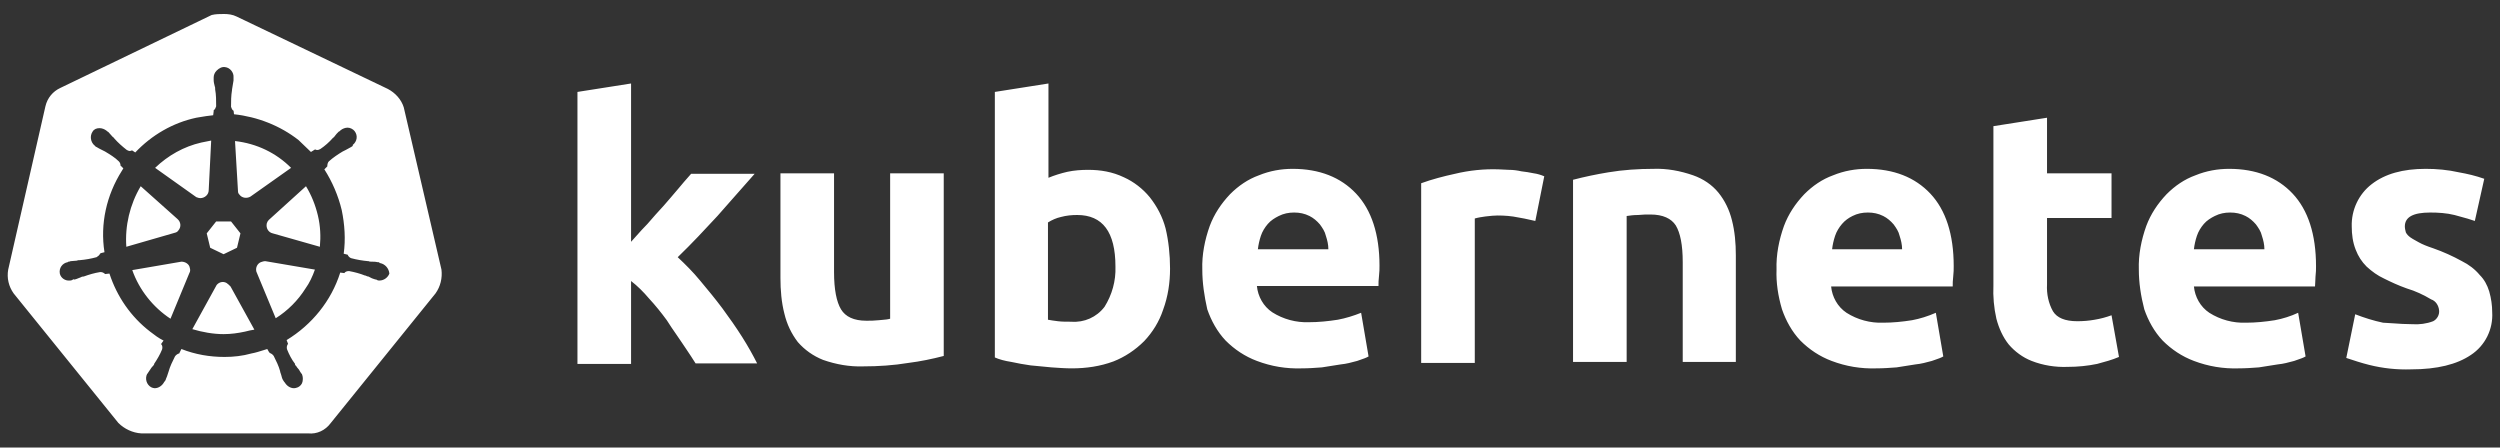 <svg width="162" height="29" viewBox="0 0 162 29" fill="none" xmlns="http://www.w3.org/2000/svg">
<rect x="0" y="0" width="162" height="29" fill="#333333" stroke="none"/>
<path fill-rule="evenodd" clip-rule="evenodd" d="M26.163 6.954C26.002 6.439 25.616 6.021 25.134 5.764L15.325 1.068C15.068 0.94 14.778 0.907 14.521 0.907C14.264 0.907 13.974 0.907 13.717 0.972L3.908 5.699C3.426 5.924 3.072 6.342 2.943 6.889L0.531 17.47C0.435 18.017 0.563 18.564 0.885 19.014L7.671 27.408C8.057 27.794 8.604 28.051 9.15 28.083H19.956C20.535 28.147 21.082 27.89 21.436 27.408L28.221 19.014C28.543 18.564 28.672 18.017 28.607 17.47L26.163 6.954ZM24.652 17.052C24.619 17.052 24.587 17.052 24.587 17.02C24.587 16.988 24.523 16.988 24.459 16.988C24.33 16.956 24.201 16.956 24.073 16.956C24.009 16.956 23.944 16.956 23.88 16.923H23.848C23.494 16.891 23.108 16.827 22.754 16.73C22.658 16.698 22.561 16.602 22.529 16.505L22.272 16.441C22.401 15.508 22.336 14.543 22.143 13.611C21.918 12.678 21.532 11.778 21.018 10.974L21.21 10.781V10.748C21.21 10.652 21.243 10.523 21.307 10.459C21.596 10.202 21.886 10.009 22.207 9.816L22.401 9.719C22.465 9.687 22.521 9.655 22.577 9.623C22.634 9.591 22.69 9.559 22.754 9.526C22.77 9.51 22.786 9.502 22.802 9.494C22.819 9.486 22.835 9.478 22.851 9.462C22.871 9.442 22.866 9.435 22.859 9.424C22.855 9.418 22.851 9.41 22.851 9.398C23.14 9.173 23.204 8.787 22.979 8.497C22.883 8.369 22.69 8.272 22.529 8.272C22.368 8.272 22.207 8.336 22.079 8.433L22.047 8.465C22.015 8.497 21.982 8.529 21.95 8.529L21.95 8.529C21.854 8.626 21.757 8.722 21.693 8.819C21.671 8.864 21.632 8.893 21.601 8.917C21.587 8.928 21.574 8.938 21.564 8.947C21.339 9.205 21.05 9.462 20.76 9.655C20.696 9.687 20.632 9.719 20.567 9.719C20.535 9.719 20.471 9.719 20.439 9.687H20.407L20.149 9.848C20.021 9.719 19.884 9.591 19.747 9.462L19.747 9.462C19.61 9.333 19.474 9.205 19.345 9.076C18.155 8.143 16.676 7.565 15.164 7.404L15.132 7.146V7.179C15.036 7.114 15.004 7.018 14.971 6.921C14.971 6.568 14.971 6.214 15.036 5.828V5.796C15.036 5.764 15.044 5.731 15.052 5.699L15.052 5.699C15.06 5.667 15.068 5.635 15.068 5.603C15.084 5.538 15.092 5.474 15.1 5.41C15.108 5.346 15.116 5.281 15.132 5.217V5.024C15.164 4.702 14.907 4.381 14.585 4.349C14.393 4.316 14.2 4.413 14.039 4.574C13.91 4.702 13.846 4.863 13.846 5.024V5.185C13.846 5.313 13.878 5.442 13.91 5.571C13.942 5.635 13.942 5.699 13.942 5.764V5.796C14.007 6.15 14.007 6.503 14.007 6.889C13.974 6.986 13.942 7.082 13.846 7.146V7.211L13.814 7.468C13.511 7.496 13.208 7.547 12.885 7.601C12.831 7.61 12.776 7.62 12.72 7.629C11.209 7.95 9.826 8.755 8.764 9.88L8.571 9.751H8.539C8.526 9.751 8.513 9.757 8.497 9.763C8.475 9.773 8.448 9.784 8.411 9.784C8.346 9.784 8.282 9.751 8.218 9.719C7.928 9.494 7.639 9.237 7.414 8.98C7.391 8.935 7.353 8.906 7.321 8.881L7.321 8.881C7.307 8.87 7.295 8.861 7.285 8.851C7.237 8.803 7.197 8.755 7.156 8.706C7.116 8.658 7.076 8.61 7.028 8.562C7.012 8.545 6.996 8.537 6.979 8.529C6.963 8.521 6.947 8.513 6.931 8.497L6.899 8.465C6.77 8.369 6.61 8.304 6.449 8.304C6.256 8.304 6.095 8.369 5.999 8.529C5.806 8.819 5.87 9.205 6.127 9.43C6.159 9.43 6.159 9.462 6.159 9.462C6.159 9.462 6.224 9.526 6.256 9.526C6.352 9.591 6.481 9.655 6.61 9.719L6.61 9.719L6.803 9.816C7.124 10.009 7.446 10.202 7.703 10.459C7.762 10.518 7.821 10.63 7.806 10.723L7.8 10.716V10.748C7.802 10.74 7.804 10.731 7.806 10.723L7.993 10.909C7.976 10.941 7.96 10.966 7.944 10.99L7.944 10.99C7.928 11.014 7.912 11.038 7.896 11.07C6.899 12.646 6.481 14.511 6.77 16.344L6.513 16.409C6.513 16.441 6.481 16.441 6.481 16.441C6.449 16.537 6.352 16.602 6.256 16.666C5.902 16.762 5.548 16.827 5.162 16.859C5.098 16.859 5.034 16.859 4.969 16.891C4.905 16.891 4.841 16.899 4.777 16.907L4.776 16.907C4.712 16.915 4.648 16.923 4.584 16.923C4.57 16.923 4.557 16.929 4.541 16.935C4.519 16.944 4.493 16.956 4.455 16.956C4.441 16.956 4.433 16.956 4.426 16.958C4.417 16.961 4.409 16.969 4.391 16.988L4.391 16.988C4.037 17.052 3.812 17.373 3.876 17.727C3.94 18.017 4.23 18.21 4.519 18.178C4.584 18.178 4.616 18.177 4.68 18.145C4.696 18.145 4.704 18.145 4.708 18.141C4.712 18.137 4.712 18.129 4.712 18.113C4.712 18.091 4.759 18.1 4.798 18.107C4.815 18.11 4.831 18.113 4.841 18.113C4.922 18.093 5.002 18.06 5.075 18.031L5.075 18.03C5.118 18.013 5.159 17.997 5.195 17.985C5.259 17.952 5.323 17.92 5.388 17.92H5.42C5.773 17.792 6.095 17.695 6.481 17.631H6.513C6.61 17.631 6.706 17.663 6.77 17.727C6.803 17.727 6.803 17.759 6.803 17.759L7.092 17.727C7.574 19.207 8.475 20.525 9.729 21.49C10.019 21.715 10.276 21.908 10.598 22.069L10.437 22.294C10.437 22.326 10.469 22.326 10.469 22.326C10.533 22.423 10.533 22.551 10.501 22.648C10.372 22.97 10.18 23.291 9.987 23.581V23.613C9.954 23.677 9.922 23.709 9.858 23.773C9.822 23.81 9.786 23.866 9.744 23.931C9.711 23.982 9.675 24.039 9.633 24.095C9.617 24.111 9.609 24.127 9.601 24.143C9.593 24.159 9.585 24.175 9.568 24.192C9.568 24.192 9.568 24.224 9.536 24.224C9.375 24.545 9.504 24.931 9.794 25.092C9.858 25.124 9.954 25.156 10.019 25.156C10.276 25.156 10.501 24.996 10.63 24.77C10.63 24.77 10.63 24.738 10.662 24.738C10.662 24.706 10.694 24.674 10.726 24.642C10.742 24.578 10.766 24.521 10.79 24.465C10.815 24.409 10.839 24.352 10.855 24.288L10.919 24.095C11.016 23.741 11.176 23.42 11.337 23.098C11.402 23.002 11.498 22.937 11.595 22.905C11.611 22.905 11.619 22.905 11.623 22.901C11.627 22.897 11.627 22.889 11.627 22.873L11.755 22.616C12.656 22.97 13.588 23.13 14.553 23.13C15.132 23.13 15.711 23.066 16.29 22.905C16.554 22.857 16.817 22.773 17.068 22.694L17.068 22.694C17.153 22.667 17.237 22.64 17.319 22.616L17.448 22.841C17.48 22.841 17.48 22.841 17.48 22.873C17.576 22.905 17.673 22.97 17.737 23.066C17.898 23.388 18.059 23.709 18.155 24.063V24.095L18.22 24.288C18.252 24.417 18.284 24.545 18.348 24.642C18.364 24.658 18.372 24.674 18.38 24.69C18.388 24.706 18.396 24.722 18.413 24.738C18.413 24.738 18.413 24.77 18.445 24.77C18.573 24.996 18.799 25.156 19.056 25.156C19.132 25.156 19.188 25.136 19.256 25.112L19.256 25.112C19.274 25.105 19.293 25.099 19.313 25.092C19.442 25.028 19.57 24.899 19.602 24.738C19.635 24.578 19.635 24.417 19.57 24.256C19.57 24.224 19.538 24.224 19.538 24.224C19.538 24.192 19.506 24.159 19.474 24.127C19.41 23.999 19.345 23.902 19.249 23.806C19.217 23.741 19.184 23.709 19.12 23.645L19.12 23.645V23.581C18.895 23.291 18.734 22.97 18.605 22.648C18.573 22.551 18.573 22.423 18.638 22.326C18.638 22.294 18.67 22.294 18.67 22.294L18.573 22.037C20.213 21.04 21.468 19.496 22.047 17.663L22.304 17.695C22.336 17.695 22.336 17.663 22.336 17.663C22.401 17.599 22.497 17.567 22.593 17.567H22.626C22.979 17.631 23.333 17.727 23.655 17.856H23.687C23.751 17.888 23.816 17.92 23.88 17.92C23.913 17.937 23.944 17.953 23.974 17.97C24.061 18.016 24.138 18.057 24.234 18.081C24.247 18.081 24.26 18.087 24.276 18.093C24.298 18.102 24.325 18.113 24.362 18.113C24.394 18.113 24.394 18.113 24.427 18.145C24.491 18.177 24.523 18.178 24.587 18.178C24.877 18.178 25.134 17.985 25.231 17.727C25.198 17.373 24.941 17.116 24.652 17.052ZM15.357 16.055L14.489 16.473L13.621 16.055L13.396 15.122L14.007 14.35H14.971L15.582 15.122L15.357 16.055ZM20.599 13.964C20.76 14.64 20.792 15.315 20.728 15.991L17.673 15.122C17.383 15.058 17.223 14.768 17.287 14.479C17.319 14.383 17.351 14.318 17.416 14.254L19.828 12.067C20.181 12.646 20.439 13.289 20.599 13.964ZM18.863 10.877L16.226 12.742C16 12.871 15.679 12.839 15.518 12.614C15.454 12.55 15.422 12.485 15.422 12.389L15.229 9.14C16.644 9.301 17.898 9.912 18.863 10.877ZM13.042 9.237L13.685 9.108L13.524 12.324C13.524 12.614 13.267 12.839 12.977 12.839C12.901 12.839 12.845 12.819 12.777 12.794C12.759 12.788 12.74 12.781 12.72 12.775L10.051 10.877C10.887 10.073 11.916 9.494 13.042 9.237ZM9.118 12.067L11.498 14.19C11.723 14.383 11.755 14.704 11.562 14.929C11.498 15.026 11.434 15.058 11.305 15.09L8.186 15.991C8.089 14.64 8.411 13.257 9.118 12.067ZM8.571 17.502L11.755 16.956C12.013 16.956 12.27 17.116 12.302 17.373C12.334 17.47 12.334 17.599 12.27 17.695L11.048 20.654C9.922 19.914 9.022 18.789 8.571 17.502ZM15.872 21.49C15.422 21.587 14.971 21.651 14.489 21.651C13.814 21.651 13.106 21.522 12.463 21.329L14.039 18.467C14.2 18.274 14.457 18.21 14.682 18.338C14.778 18.403 14.843 18.467 14.939 18.564L14.939 18.564L16.483 21.361C16.29 21.394 16.097 21.426 15.872 21.49ZM19.796 18.692C19.313 19.464 18.638 20.139 17.866 20.622L16.612 17.599C16.547 17.341 16.676 17.084 16.901 16.988L16.901 16.988C16.997 16.955 17.094 16.923 17.191 16.923L20.407 17.47C20.246 17.92 20.053 18.338 19.796 18.692ZM157.668 20.815C157.249 20.976 156.767 21.04 156.317 21.008C155.893 21.008 155.482 20.98 155.068 20.951C154.854 20.937 154.638 20.922 154.419 20.911C153.808 20.783 153.197 20.59 152.618 20.364L152.039 23.195C152.522 23.355 153.004 23.516 153.519 23.645C154.419 23.87 155.32 23.966 156.252 23.934C157.925 23.934 159.211 23.613 160.112 23.002C161.044 22.391 161.559 21.329 161.495 20.236C161.495 19.786 161.43 19.335 161.302 18.885C161.173 18.467 160.98 18.113 160.691 17.824C160.369 17.438 159.983 17.148 159.533 16.923C158.954 16.602 158.311 16.312 157.668 16.087C157.282 15.959 156.96 15.83 156.735 15.701C156.67 15.664 156.608 15.63 156.549 15.597C156.404 15.517 156.28 15.448 156.188 15.38C156.059 15.283 155.963 15.187 155.899 15.058L155.899 15.058C155.867 14.929 155.834 14.801 155.834 14.672C155.834 14.061 156.381 13.772 157.475 13.772C157.989 13.772 158.536 13.804 159.05 13.932C159.184 13.971 159.315 14.006 159.444 14.041C159.752 14.124 160.052 14.205 160.369 14.318L160.98 11.585C160.433 11.392 159.887 11.263 159.34 11.167C158.632 11.006 157.893 10.941 157.185 10.941C155.706 10.941 154.548 11.263 153.68 11.938C152.843 12.582 152.361 13.611 152.393 14.672C152.393 15.187 152.458 15.701 152.65 16.184C152.811 16.602 153.036 16.956 153.358 17.277C153.712 17.599 154.066 17.856 154.484 18.049C154.934 18.274 155.416 18.499 155.963 18.692C156.51 18.853 157.056 19.11 157.539 19.4C157.828 19.496 158.021 19.786 158.053 20.107C158.086 20.397 157.925 20.686 157.668 20.815ZM139.079 14.64C138.757 15.54 138.564 16.505 138.596 17.47C138.596 18.306 138.725 19.175 138.95 20.043C139.207 20.783 139.593 21.49 140.14 22.069C140.719 22.648 141.394 23.098 142.166 23.388C143.099 23.741 144.064 23.902 145.061 23.87C145.511 23.87 145.961 23.838 146.379 23.806C146.829 23.741 147.215 23.677 147.601 23.613L147.601 23.613C147.955 23.581 148.309 23.484 148.663 23.388C148.74 23.359 148.817 23.333 148.893 23.307C149.071 23.247 149.245 23.188 149.402 23.098L148.92 20.268C148.437 20.493 147.923 20.654 147.408 20.75C146.797 20.847 146.154 20.911 145.543 20.911C144.707 20.943 143.871 20.718 143.163 20.268C142.584 19.882 142.23 19.239 142.166 18.564H150.013C150.013 18.474 150.02 18.384 150.028 18.288C150.036 18.178 150.045 18.058 150.045 17.92C150.078 17.663 150.078 17.438 150.078 17.245V17.245C150.078 15.187 149.563 13.611 148.566 12.55C147.569 11.488 146.186 10.941 144.45 10.941C143.71 10.941 142.97 11.07 142.263 11.36C141.555 11.617 140.944 12.035 140.397 12.582C139.818 13.193 139.368 13.868 139.079 14.64ZM146.572 15.283C146.669 15.573 146.733 15.862 146.733 16.151H142.166C142.198 15.862 142.263 15.573 142.359 15.283C142.456 14.994 142.616 14.736 142.809 14.511C143.002 14.286 143.26 14.125 143.517 13.997C143.839 13.836 144.16 13.772 144.514 13.772C144.868 13.772 145.189 13.836 145.511 13.997C145.768 14.125 145.993 14.318 146.186 14.543C146.347 14.769 146.508 14.994 146.572 15.283ZM132.647 7.629L129.173 8.176V18.499C129.141 19.207 129.205 19.946 129.366 20.654C129.527 21.265 129.784 21.844 130.17 22.326C130.556 22.776 131.071 23.163 131.65 23.388C132.389 23.677 133.193 23.806 133.997 23.773C134.641 23.773 135.284 23.709 135.895 23.581C136.377 23.452 136.86 23.323 137.31 23.13L136.827 20.429C136.474 20.558 136.12 20.654 135.734 20.718C135.38 20.783 134.994 20.815 134.608 20.815C133.804 20.815 133.29 20.59 133.033 20.172C132.743 19.657 132.614 19.046 132.647 18.435V14.125H136.827V11.231H132.647V7.629ZM115.602 14.64C115.28 15.54 115.087 16.505 115.119 17.47C115.087 18.306 115.216 19.175 115.473 20.043C115.73 20.783 116.116 21.49 116.663 22.069C117.242 22.648 117.917 23.098 118.689 23.388C119.622 23.741 120.586 23.902 121.583 23.87C122.034 23.87 122.484 23.838 122.902 23.806C123.352 23.741 123.738 23.677 124.124 23.613L124.124 23.613C124.478 23.581 124.832 23.484 125.185 23.388C125.263 23.359 125.34 23.333 125.416 23.307C125.594 23.247 125.767 23.188 125.925 23.098L125.443 20.268C124.928 20.493 124.414 20.654 123.899 20.75C123.288 20.847 122.645 20.911 122.034 20.911C121.198 20.943 120.361 20.718 119.654 20.268C119.075 19.882 118.721 19.239 118.657 18.564H126.536C126.536 18.37 126.536 18.178 126.568 17.92C126.6 17.663 126.6 17.438 126.6 17.245C126.6 15.187 126.086 13.611 125.089 12.55C124.092 11.488 122.709 10.941 120.972 10.941C120.233 10.941 119.493 11.07 118.785 11.36C118.078 11.617 117.467 12.035 116.92 12.582C116.341 13.193 115.891 13.868 115.602 14.64ZM123.095 15.283C123.191 15.573 123.256 15.862 123.256 16.151H118.721C118.753 15.862 118.818 15.573 118.914 15.283C119.011 14.994 119.171 14.736 119.364 14.511C119.557 14.286 119.782 14.125 120.04 13.997C120.361 13.836 120.683 13.772 121.037 13.772C121.39 13.772 121.712 13.836 122.034 13.997C122.291 14.125 122.516 14.318 122.709 14.543C122.87 14.769 123.031 14.994 123.095 15.283ZM104.217 11.167C103.445 11.295 102.673 11.456 101.933 11.649V23.452H105.407V13.997C105.632 13.964 105.857 13.932 106.146 13.932C106.436 13.9 106.693 13.9 106.95 13.9C107.754 13.9 108.301 14.158 108.591 14.608C108.88 15.09 109.041 15.862 109.041 16.988V23.452H112.482V16.537C112.482 15.765 112.418 14.994 112.225 14.254C112.064 13.611 111.774 13 111.356 12.485C110.938 11.971 110.359 11.585 109.716 11.36C108.88 11.07 108.012 10.909 107.143 10.941C106.179 10.941 105.182 11.006 104.217 11.167ZM99.141 14.242C99.262 14.27 99.377 14.296 99.489 14.318L100.068 11.424C99.843 11.327 99.618 11.263 99.393 11.231C99.103 11.167 98.846 11.134 98.589 11.102C98.299 11.038 98.042 11.006 97.785 11.006C97.672 11.006 97.559 10.998 97.447 10.99C97.334 10.982 97.222 10.974 97.109 10.974C96.177 10.941 95.212 11.038 94.279 11.263C93.54 11.424 92.8 11.617 92.092 11.874V23.516H95.566V14.158C95.791 14.093 96.016 14.061 96.241 14.029C96.27 14.026 96.299 14.022 96.328 14.019C96.582 13.991 96.814 13.964 97.045 13.964C97.495 13.964 97.945 13.997 98.396 14.093C98.669 14.135 98.914 14.191 99.141 14.242ZM78.392 14.64C78.07 15.54 77.877 16.505 77.909 17.47C77.909 18.338 78.038 19.175 78.231 20.043C78.488 20.783 78.874 21.49 79.421 22.069C80 22.648 80.675 23.098 81.447 23.388C82.38 23.741 83.345 23.902 84.342 23.87C84.792 23.87 85.242 23.838 85.66 23.806C86.11 23.741 86.496 23.677 86.882 23.613L86.882 23.613C87.236 23.581 87.59 23.484 87.944 23.388C88.021 23.359 88.098 23.333 88.174 23.307C88.352 23.247 88.526 23.188 88.683 23.098L88.201 20.268C87.718 20.461 87.204 20.622 86.689 20.718C86.078 20.815 85.435 20.879 84.824 20.879C83.988 20.911 83.152 20.686 82.444 20.236C81.865 19.85 81.511 19.207 81.447 18.531H89.326C89.326 18.338 89.326 18.145 89.359 17.888C89.391 17.631 89.391 17.406 89.391 17.213V17.213C89.391 15.187 88.876 13.611 87.879 12.55C86.882 11.488 85.499 10.941 83.763 10.941C83.023 10.941 82.283 11.07 81.576 11.36C80.868 11.617 80.257 12.035 79.71 12.582C79.132 13.193 78.681 13.868 78.392 14.64ZM85.917 15.283C86.014 15.573 86.078 15.862 86.078 16.151H81.511C81.544 15.862 81.608 15.573 81.704 15.283C81.801 14.994 81.962 14.736 82.155 14.511C82.348 14.286 82.605 14.125 82.862 13.997C83.184 13.836 83.505 13.772 83.859 13.772C84.213 13.772 84.534 13.836 84.856 13.997C85.113 14.125 85.339 14.318 85.531 14.543C85.692 14.769 85.853 14.994 85.917 15.283ZM69.805 13.932C71.445 13.932 72.281 15.026 72.281 17.277C72.314 18.21 72.056 19.11 71.574 19.882C71.059 20.558 70.255 20.911 69.419 20.847C69.097 20.847 68.808 20.847 68.551 20.815C68.293 20.783 68.068 20.75 67.908 20.718V14.415C68.165 14.254 68.454 14.125 68.744 14.061C69.097 13.964 69.451 13.932 69.805 13.932ZM75.369 20.075C75.69 19.207 75.819 18.306 75.819 17.406C75.819 16.505 75.723 15.605 75.53 14.801C75.337 14.061 74.983 13.386 74.501 12.775C74.05 12.228 73.471 11.778 72.828 11.488C72.088 11.134 71.317 11.006 70.513 11.006C70.062 11.006 69.612 11.038 69.162 11.134C68.744 11.231 68.326 11.36 67.94 11.52V5.41L64.466 5.957V23.163C64.756 23.291 65.11 23.388 65.528 23.452C65.946 23.548 66.364 23.613 66.782 23.677L66.782 23.677C67.007 23.693 67.232 23.717 67.457 23.741C67.682 23.765 67.908 23.79 68.133 23.806C68.583 23.838 69.033 23.87 69.451 23.87C70.384 23.87 71.284 23.741 72.153 23.42C72.892 23.13 73.568 22.68 74.147 22.101C74.693 21.522 75.112 20.847 75.369 20.075ZM58.87 23.516C59.642 23.42 60.414 23.259 61.154 23.066V11.231H57.681V20.654C57.522 20.699 57.363 20.713 57.181 20.728C57.105 20.734 57.026 20.741 56.941 20.75C56.651 20.783 56.394 20.783 56.137 20.783C55.333 20.783 54.786 20.525 54.497 20.043C54.207 19.561 54.046 18.756 54.046 17.631V11.231H50.573V18.017C50.573 18.789 50.637 19.593 50.83 20.332C50.991 21.008 51.281 21.619 51.699 22.166C52.149 22.68 52.696 23.066 53.339 23.323C54.175 23.613 55.043 23.773 55.944 23.741C56.909 23.741 57.906 23.677 58.87 23.516ZM41.239 15.283C41.125 15.412 41.011 15.54 40.893 15.669V5.41L37.419 5.957V23.581H40.893V18.21C41.311 18.531 41.697 18.917 42.05 19.335C42.469 19.786 42.855 20.268 43.208 20.75C43.41 21.074 43.625 21.384 43.837 21.69C43.962 21.871 44.086 22.051 44.205 22.23C44.288 22.354 44.368 22.473 44.447 22.59C44.673 22.927 44.882 23.238 45.074 23.548H49.062C48.804 23.034 48.483 22.455 48.097 21.844C47.711 21.233 47.261 20.59 46.81 19.979C46.328 19.335 45.846 18.757 45.363 18.178L45.363 18.178C44.913 17.631 44.43 17.148 43.916 16.666C44.849 15.765 45.685 14.865 46.489 13.997C46.82 13.623 47.158 13.238 47.502 12.847C47.958 12.327 48.424 11.795 48.901 11.263H44.784C44.736 11.318 44.686 11.375 44.633 11.435C44.436 11.658 44.208 11.917 43.98 12.196C43.814 12.399 43.637 12.602 43.45 12.818C43.311 12.977 43.166 13.143 43.015 13.321C42.662 13.707 42.308 14.093 41.954 14.511C41.697 14.769 41.468 15.026 41.239 15.283Z" fill="white"/>
</svg>
